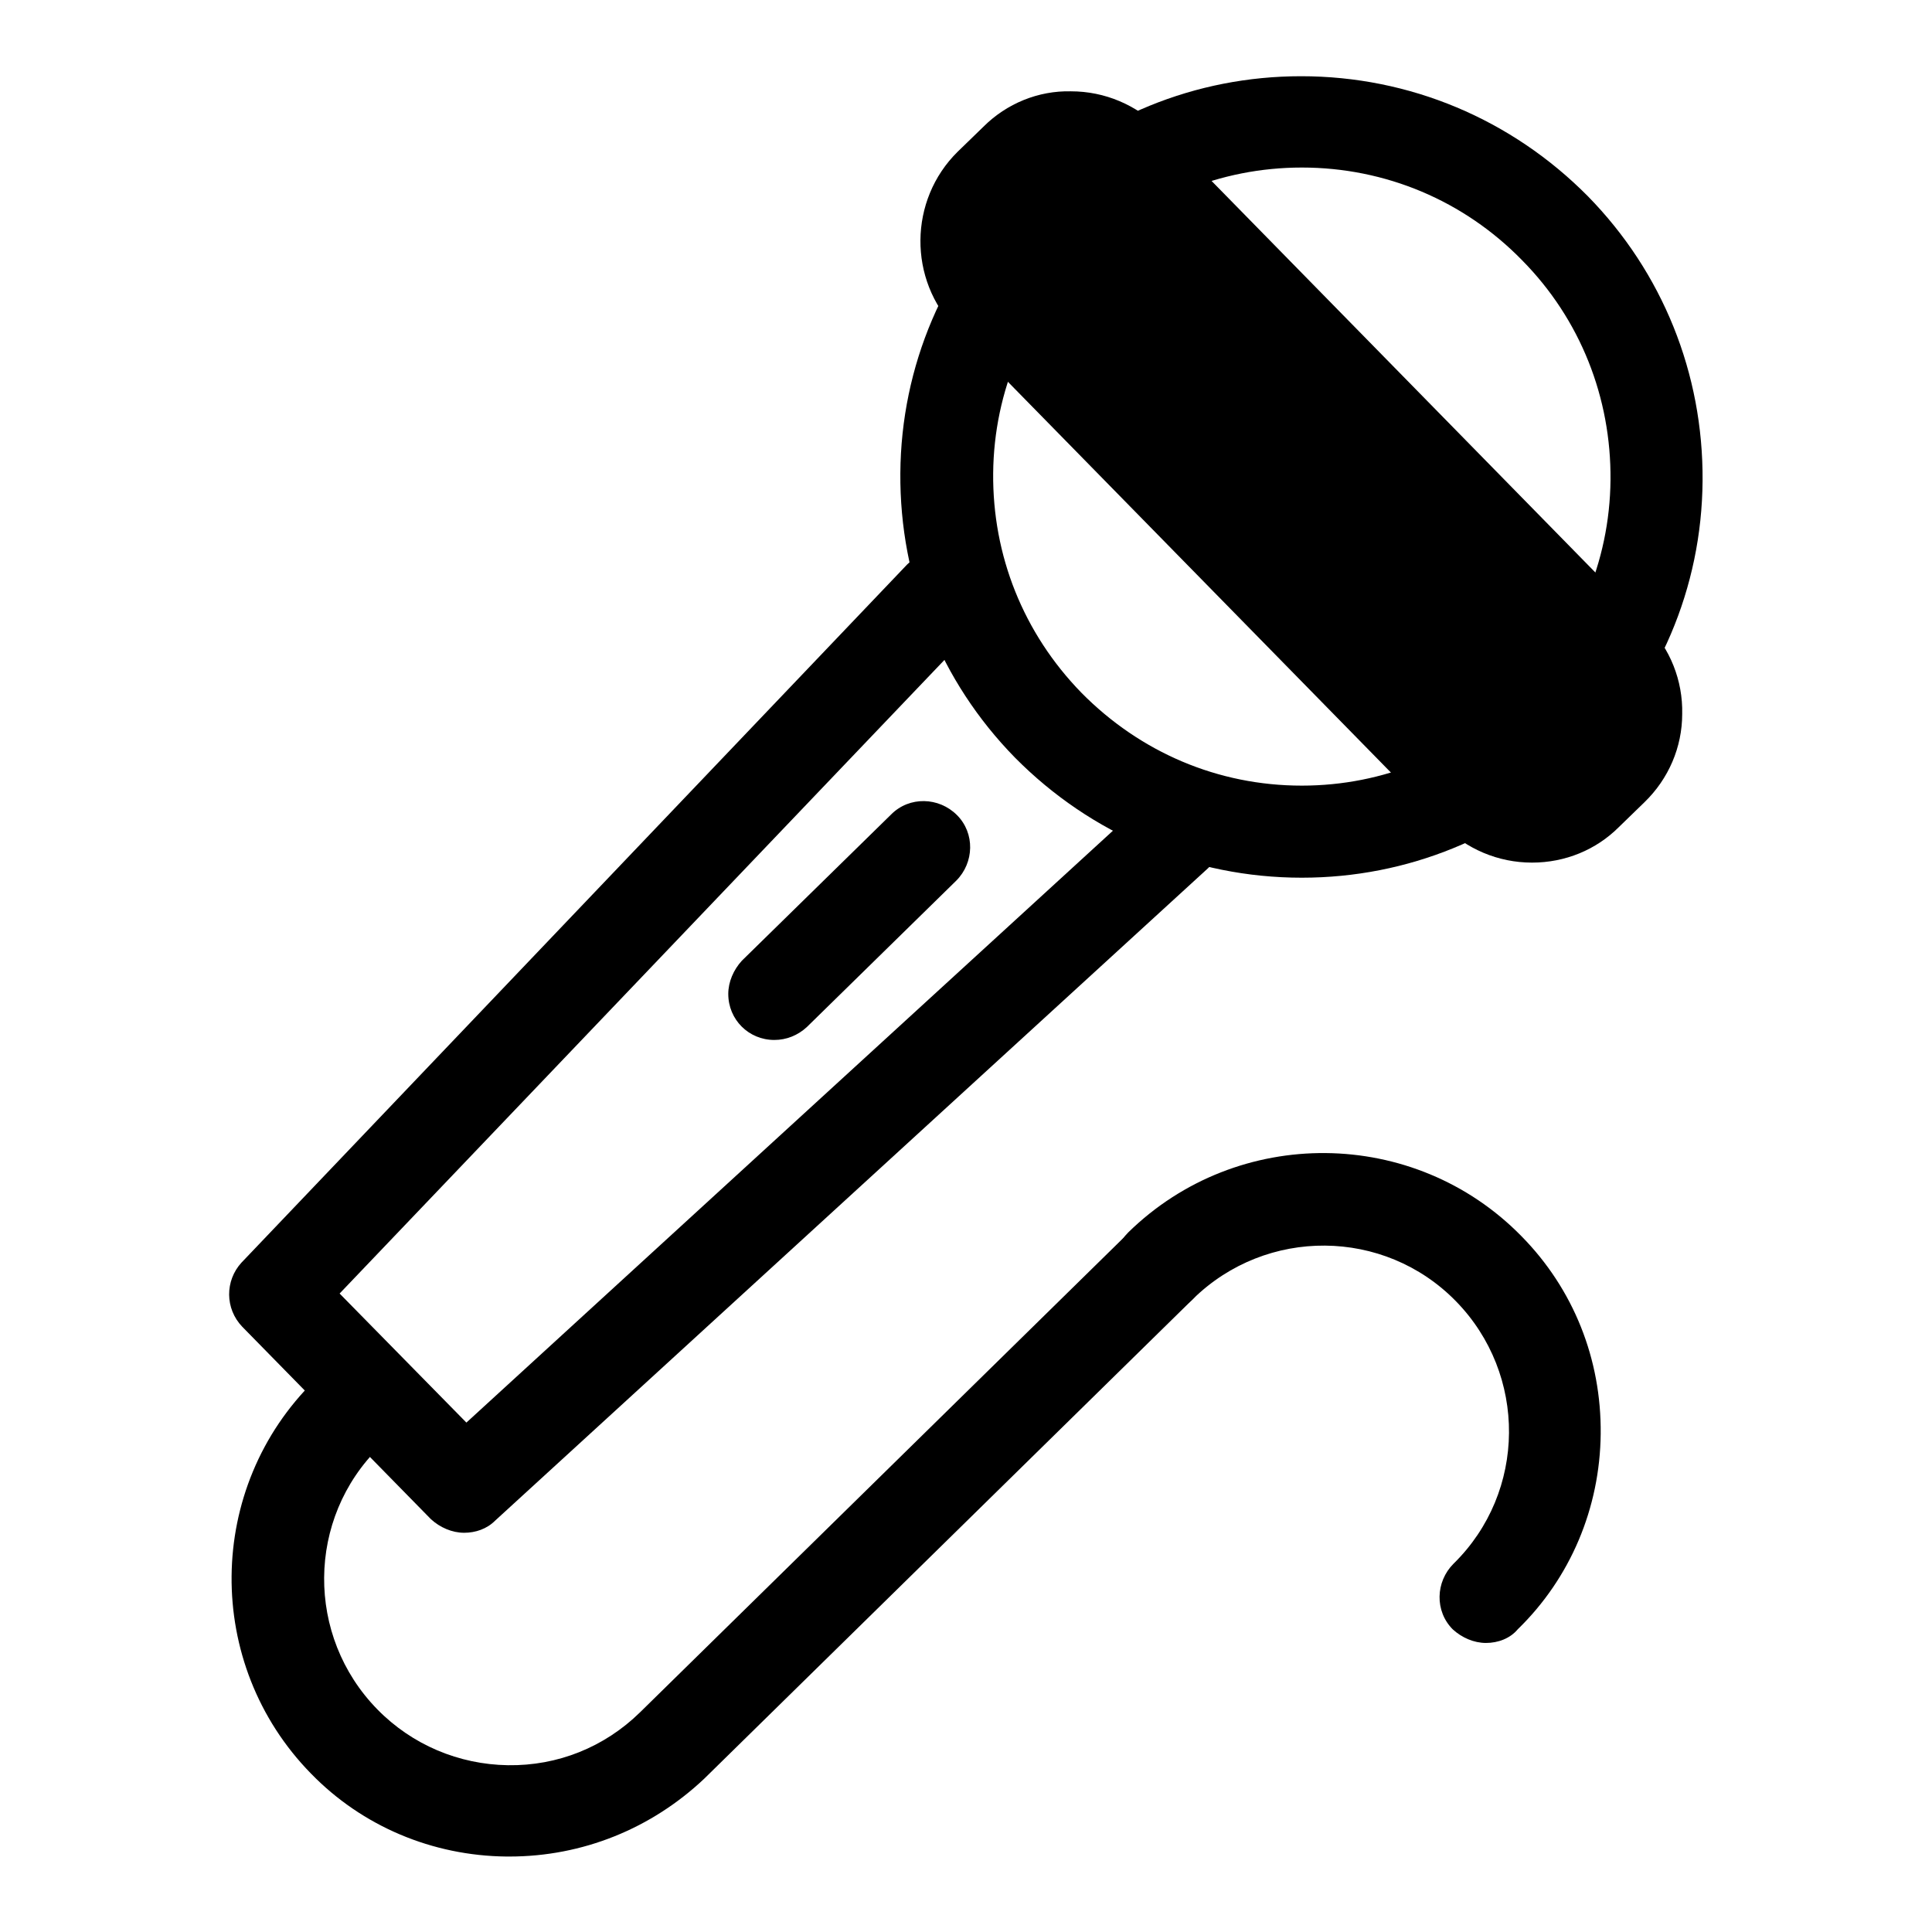 <?xml version="1.0" encoding="utf-8"?>
<!-- Svg Vector Icons : http://www.onlinewebfonts.com/icon -->
<!DOCTYPE svg PUBLIC "-//W3C//DTD SVG 1.1//EN" "http://www.w3.org/Graphics/SVG/1.1/DTD/svg11.dtd">
<svg version="1.1" xmlns="http://www.w3.org/2000/svg" xmlns:xlink="http://www.w3.org/1999/xlink" x="0px" y="0px" viewBox="0 0 256 256" enable-background="new 0 0 256 256" xml:space="preserve">
<g> <path fill="#000000" d="M172.5,116.3c-14.4,0-27.9-5.7-38-15.9c-9.9-10.1-15.3-23.5-15.2-37.7c0.1-14.2,5.8-27.5,15.9-37.4 c10-9.8,23.2-15.2,37.2-15.2c14.4,0,27.9,5.7,38,15.9c9.9,10.1,15.3,23.5,15.2,37.7c-0.1,14.2-5.8,27.5-15.9,37.4 C199.7,110.9,186.5,116.3,172.5,116.3z M172.5,22.2c-10.8,0-21,4.2-28.6,11.7c-7.8,7.7-12.2,17.9-12.3,28.8 c-0.1,10.9,4,21.2,11.7,29.1c7.8,7.9,18.1,12.3,29.2,12.3c10.8,0,20.9-4.2,28.6-11.7c7.8-7.7,12.2-17.9,12.3-28.8 c0.1-10.9-4-21.3-11.7-29.1C194,26.6,183.6,22.2,172.5,22.2z"/> <path fill="#000000" d="M213.8,101.8c4.1-4.1,4.2-10.7,0.1-14.8l-64.4-65.7c-4.1-4.1-10.7-4.2-14.8-0.1l-3.4,3.3 c-4.1,4.1-4.2,10.7-0.1,14.8l64.4,65.7c4.1,4.1,10.7,4.2,14.8,0.1L213.8,101.8L213.8,101.8z"/> <path fill="#000000" d="M203,114.3c-4.5,0-8.7-1.8-11.9-5l-64.4-65.7c-6.4-6.5-6.3-17.1,0.2-23.5l3.4-3.3c3.1-3.1,7.3-4.8,11.6-4.7 c4.5,0,8.7,1.8,11.9,5l64.4,65.7c3.1,3.1,4.8,7.4,4.7,11.8c0,4.4-1.8,8.6-5,11.7l-3.4,3.3C211.5,112.6,207.4,114.3,203,114.3 L203,114.3z M142,24.3c-1.1,0-2.2,0.4-3.1,1.2l-3.4,3.3c-1.7,1.7-1.7,4.5-0.1,6.2l64.4,65.7c0.8,0.8,1.9,1.3,3.1,1.3 c1.1,0,2.2-0.4,3.1-1.3l3.4-3.3c0.8-0.8,1.3-1.9,1.3-3.1c0-1.2-0.4-2.3-1.2-3.1l-64.4-65.7C144.3,24.7,143.2,24.2,142,24.3z  M61.5,203.1c-1.6,0-3.2-0.7-4.4-1.8l-25-25.5c-2.3-2.4-2.3-6.1-0.1-8.5l88.2-92.5c2.4-2.4,6.2-2.5,8.7-0.1 c2.4,2.3,2.5,6.1,0.2,8.6L45,171.4l16.8,17.1l89.9-82.3c2.5-2.3,6.4-2.1,8.6,0.4l0,0c2.3,2.5,2.1,6.4-0.4,8.6l0,0l-94.3,86.3 C64.5,202.6,63,203.1,61.5,203.1z"/> <path fill="#000000" d="M102.6,137.8c-3.4,0-6.1-2.7-6.1-6.1c0-1.6,0.7-3.2,1.8-4.4l19.8-19.4c2.4-2.4,6.3-2.3,8.7,0.1 c2.4,2.4,2.3,6.3-0.1,8.7l-19.8,19.4C105.7,137.2,104.2,137.8,102.6,137.8z M67.5,246c-0.1,0-0.3,0-0.4,0c-9.8-0.1-19.1-4-25.9-11 c-14.2-14.5-14-37.9,0.5-52.1c2.4-2.4,6.3-2.3,8.7,0.1c2.4,2.4,2.3,6.3-0.1,8.7c-9.7,9.5-9.8,25.1-0.3,34.8 c4.6,4.7,10.8,7.3,17.3,7.4c6.6,0.1,12.8-2.4,17.5-7l64.7-63.5c2.4-2.4,6.3-2.3,8.6,0.1c0,0,0,0,0,0c2.4,2.4,2.3,6.3-0.1,8.7 l-64.7,63.5C86.3,242.3,77.2,246,67.5,246L67.5,246z"/> <path fill="#000000" d="M196.9,217.7c-1.6,0-3.2-0.7-4.4-1.8c-2.4-2.4-2.3-6.3,0.1-8.7c9.7-9.5,9.8-25.1,0.3-34.8 c-9.5-9.7-25.1-9.8-34.8-0.3c-2.4,2.4-6.3,2.3-8.7-0.1c-2.4-2.4-2.3-6.3,0.1-8.7l0,0c14.5-14.2,37.9-14,52.1,0.5 c6.9,7,10.6,16.3,10.5,26.2c-0.1,9.8-4,19.1-11,25.9C200.1,217.1,198.5,217.7,196.9,217.7L196.9,217.7z"/></g>
</svg>